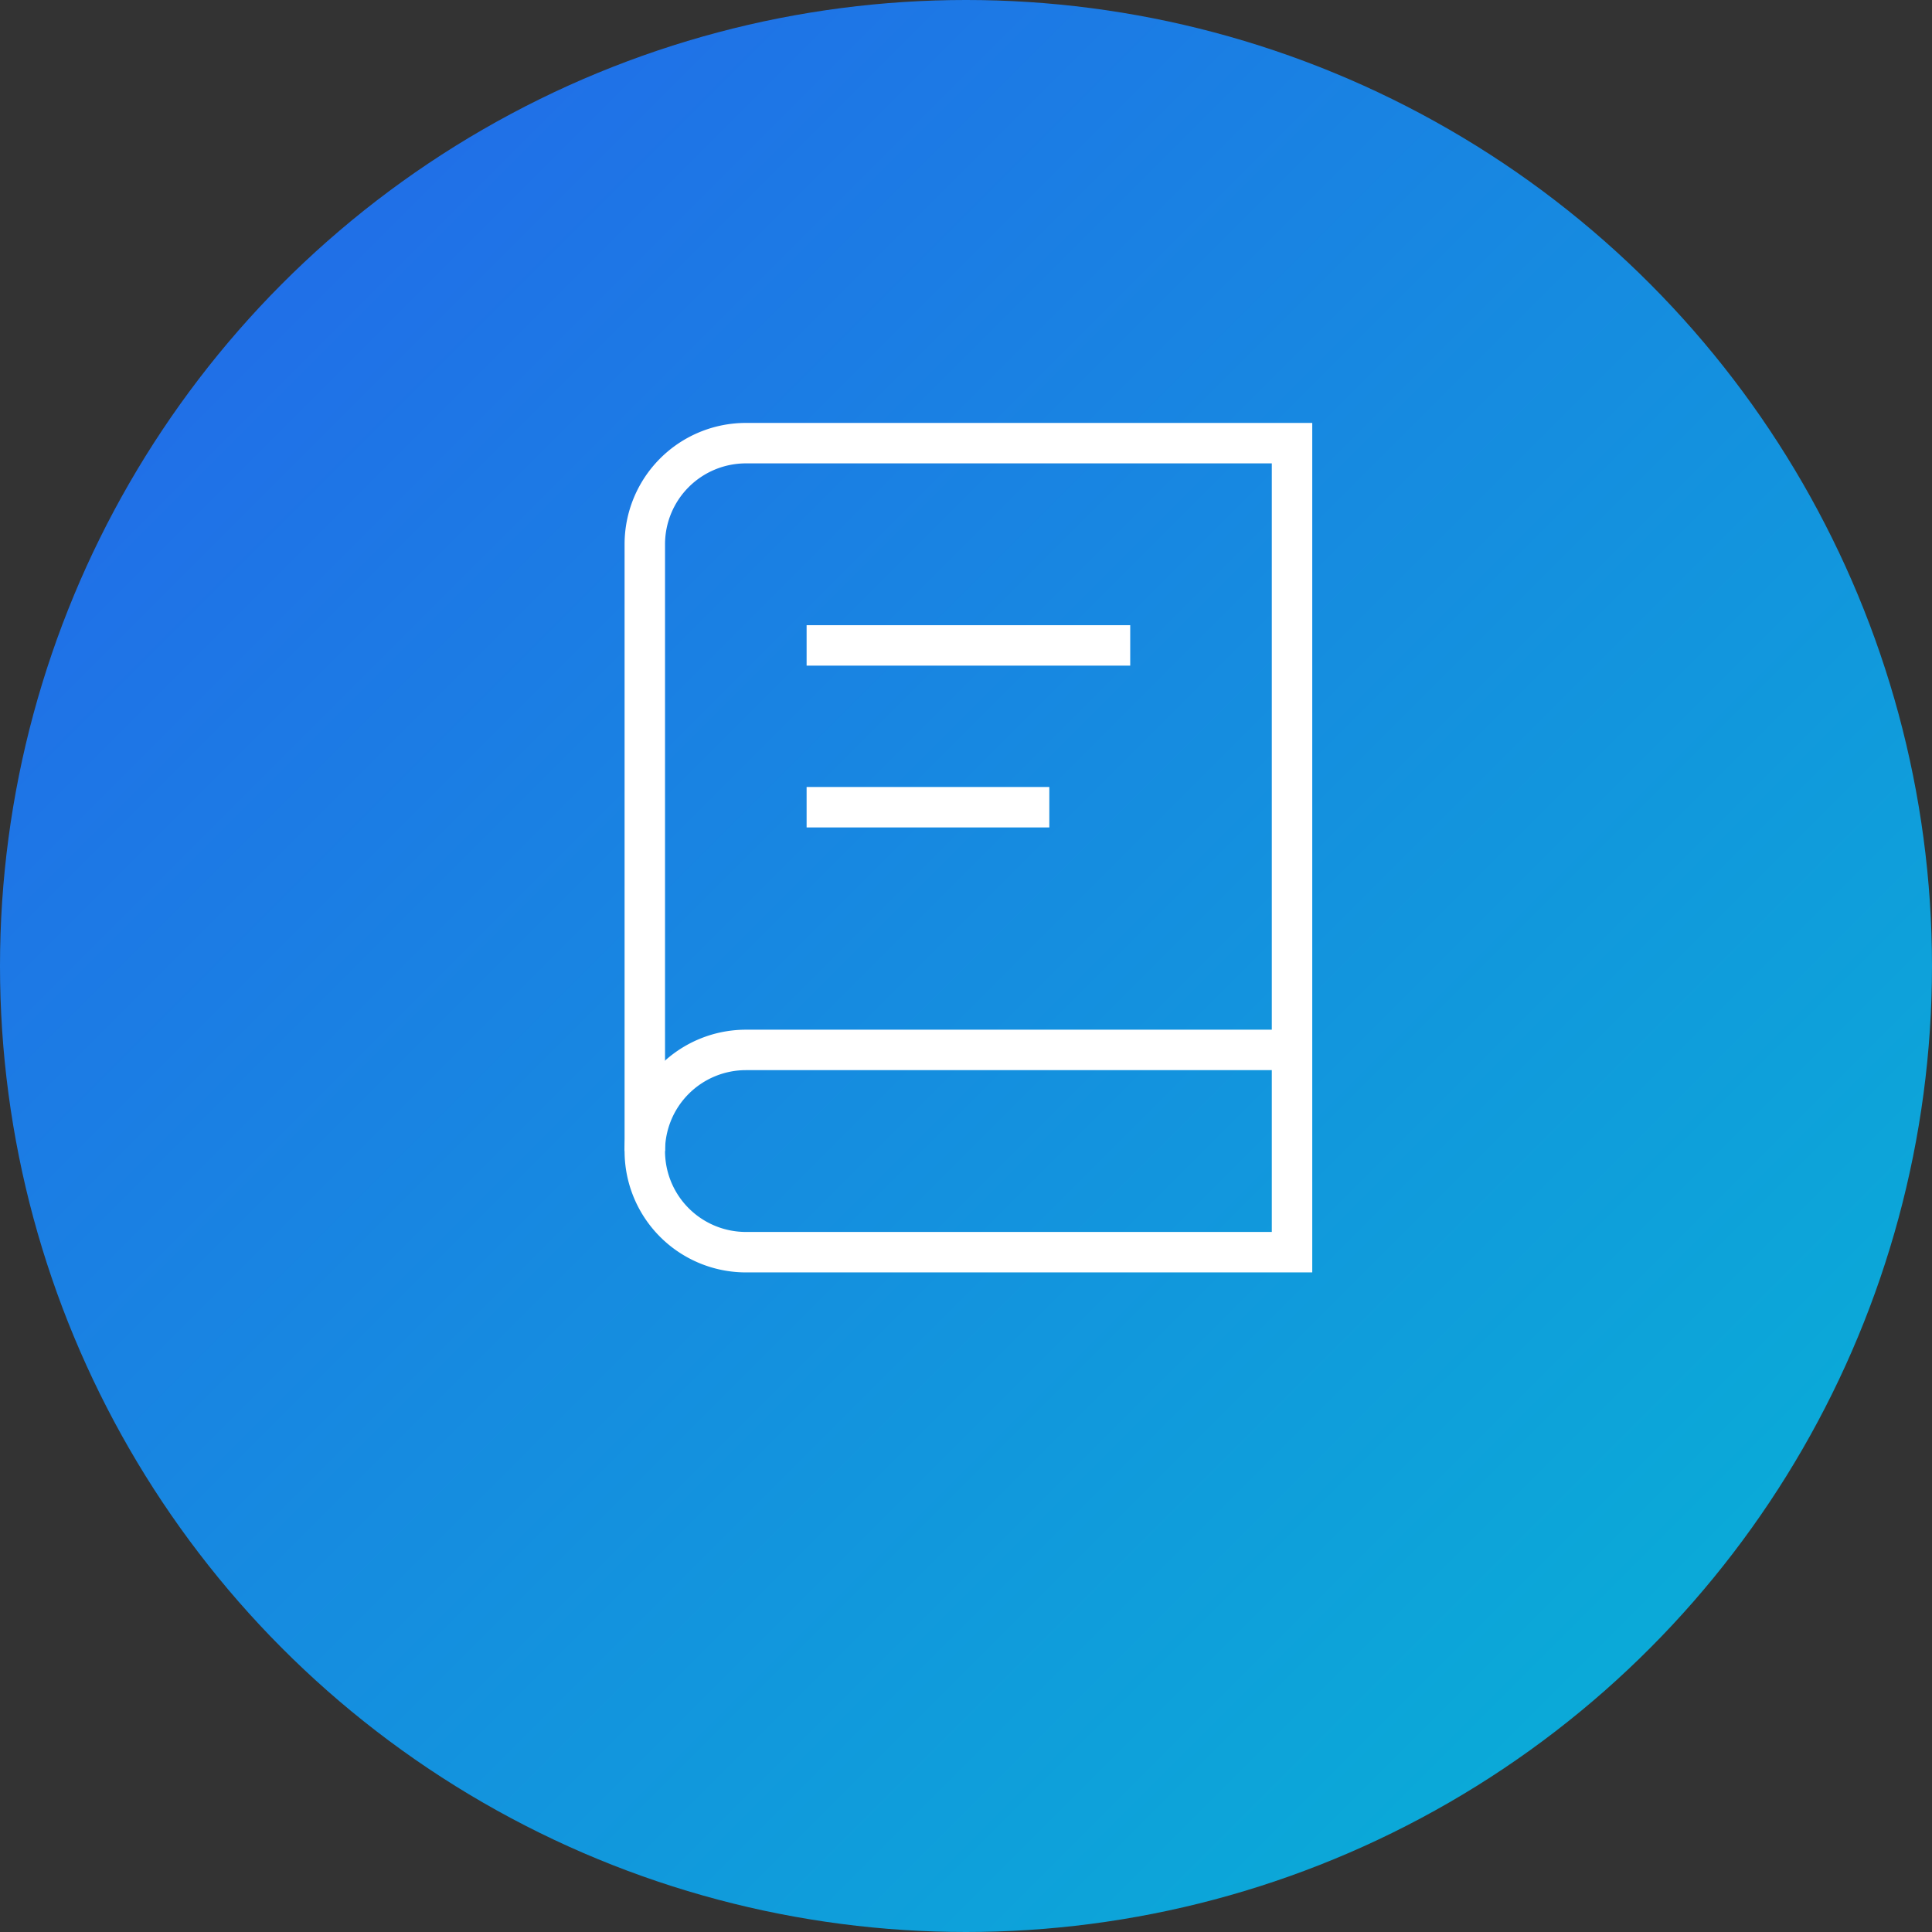 <svg width="32" height="32" viewBox="0 0 32 32" fill="none" xmlns="http://www.w3.org/2000/svg">
  <rect x="0" y="0" width="32" height="32" fill="#333333" stroke="none"/>
  <!-- Background circle with gradient (same as header logo background) -->
  <circle cx="16" cy="16" r="16" fill="url(#gradient)"/>
  
  <!-- Same book icon as header, scaled and positioned for favicon -->
  <g transform="translate(8, 6) scale(0.67)">
    <path d="M4 19.5A2.5 2.5 0 0 1 6.5 17H20" stroke="white" strokeWidth="2" strokeLinecap="round" strokeLinejoin="round"/>
    <path d="M6.5 2H20v20H6.5A2.5 2.5 0 0 1 4 19.5v-15A2.5 2.5 0 0 1 6.5 2z" stroke="white" strokeWidth="2" strokeLinecap="round" strokeLinejoin="round"/>
    <path d="M8 7h8" stroke="white" strokeWidth="1.5" strokeLinecap="round"/>
    <path d="M8 11h6" stroke="white" strokeWidth="1.5" strokeLinecap="round"/>
  </g>
  
  <!-- Gradients (same as header logo) -->
  <defs>
    <linearGradient id="gradient" x1="0%" y1="0%" x2="100%" y2="100%">
      <stop offset="0%" style="stop-color:#2563EB;stop-opacity:1" />
      <stop offset="100%" style="stop-color:#06B6D4;stop-opacity:1" />
    </linearGradient>
  </defs>
</svg>
